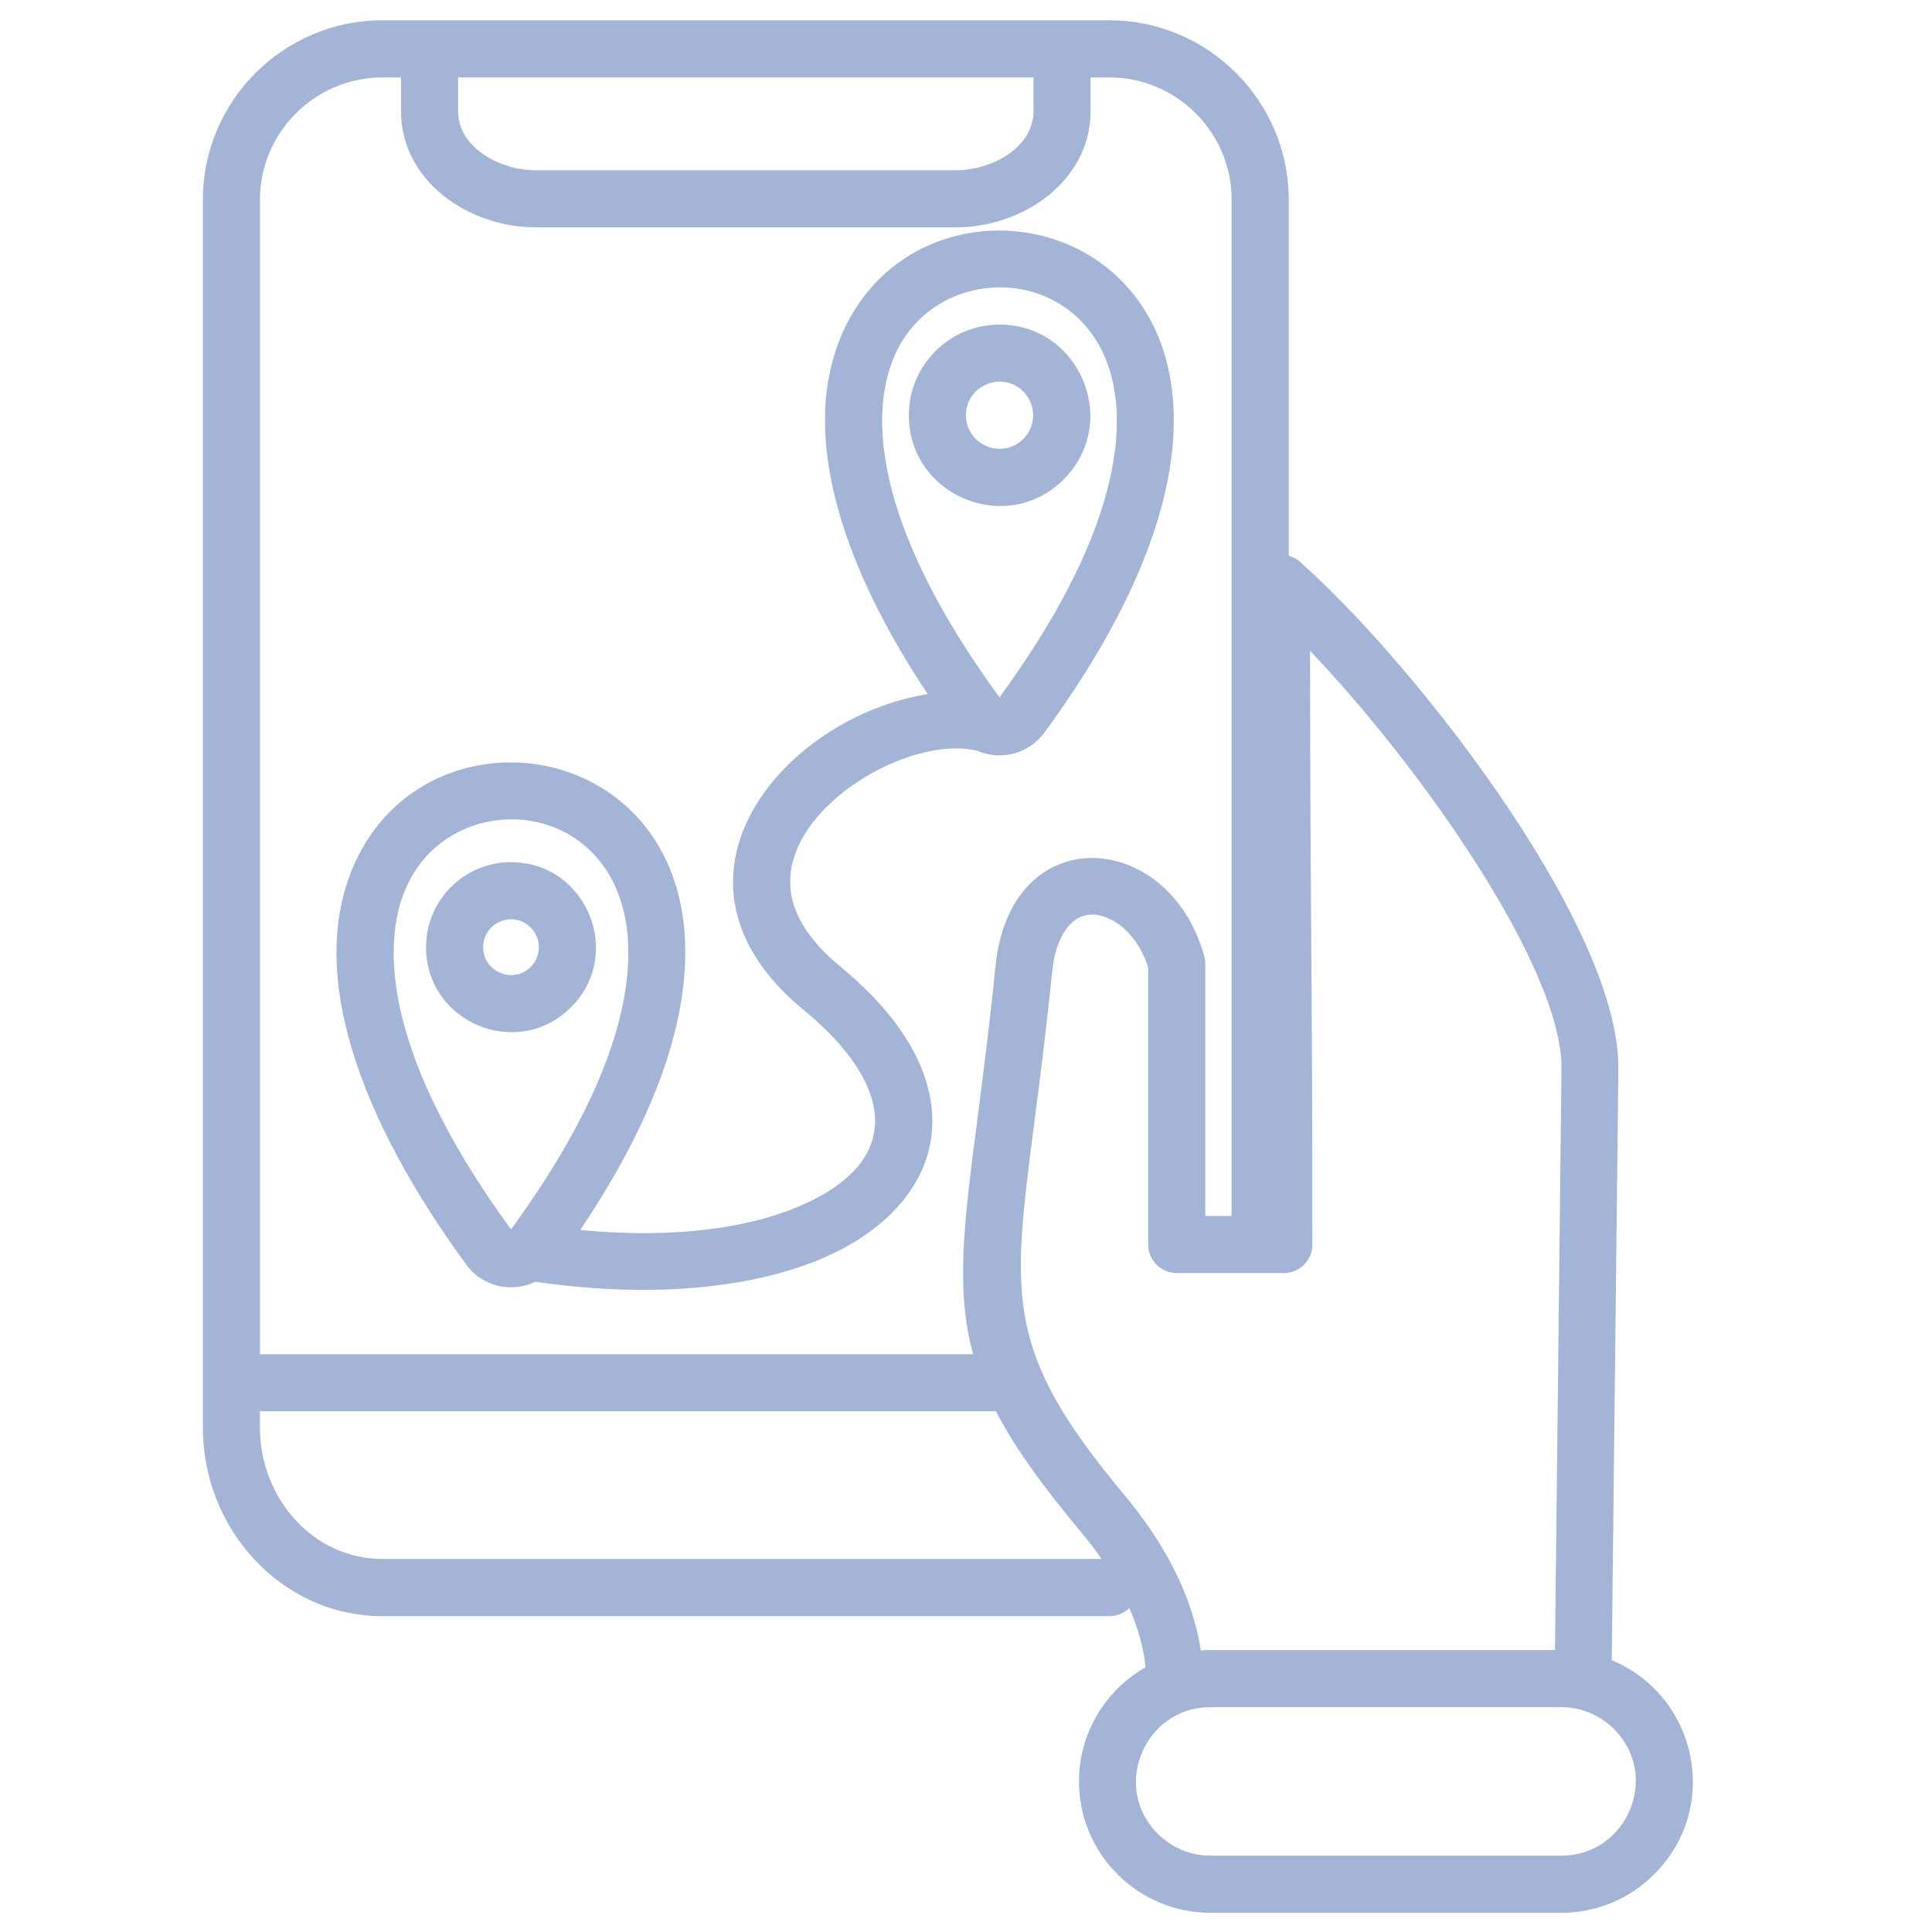 <?xml version="1.0" encoding="utf-8"?>
<!-- Generator: Adobe Illustrator 14.0.0, SVG Export Plug-In . SVG Version: 6.00 Build 43363)  -->
<!DOCTYPE svg PUBLIC "-//W3C//DTD SVG 1.1//EN" "http://www.w3.org/Graphics/SVG/1.1/DTD/svg11.dtd">
<svg version="1.1" id="Layer_1" xmlns="http://www.w3.org/2000/svg" xmlns:xlink="http://www.w3.org/1999/xlink" x="0px" y="0px"
	 width="511px" height="511px" viewBox="0 0 511 511" enable-background="new 0 0 511 511" xml:space="preserve">
<path fill="#A4B4D6" d="M258.58,198.602c-17.917-4.466-51.099,14.865-49.535,36.051c0.464,6.548,4.347,13.668,13.053,20.852
	c13.452,11.036,21.003,22.287,23.516,32.869c4.649,19.6-7.734,34.854-25.469,43.267c-18.285,8.652-45.749,12.136-78.584,7.368
	c-1.985,0.981-4.131,1.467-6.386,1.467c-4.735,0-9.083-2.2-11.866-6.02c-27.55-37.614-43.148-77.732-28.985-107.203
	c26.881-55.931,137.968-18.867,59.135,98.067c25.349,2.448,46.168-0.615,60.235-7.304c26.849-12.718,20.614-33.02-1.132-50.883
	c-42.103-34.616-5.081-77.603,32.814-83.536c-22.448-33.667-34.918-69.837-21.865-97.02
	c27.583-57.334,143.717-17.001,52.716,107.203C272.129,199.335,264.815,201.288,258.58,198.602L258.58,198.602z M135.164,228.04
	c19.935,0,29.999,24.25,15.868,38.37c-14.131,14.132-38.349,4.067-38.349-15.9C112.694,238.104,122.748,228.04,135.164,228.04z
	 M140.364,245.321c-4.617-4.649-12.567-1.349-12.567,5.199s7.95,9.849,12.567,5.232C143.244,252.872,143.244,248.19,140.364,245.321
	L140.364,245.321z M104.129,251.988c0,17.917,8.436,42.231,31.035,73.169c22.599-30.948,31.035-55.252,31.035-73.169
	c0-40.851-45.349-45.252-58.315-18.22C105.51,238.687,104.129,244.738,104.129,251.988z M264.362,85.854
	c21.315,0,32.049,25.867,16.968,40.948c-15.08,15.081-40.948,4.315-40.948-16.968C240.382,96.587,251.116,85.854,264.362,85.854
	L264.362,85.854z M270.662,103.556c-5.599-5.599-15.167-1.619-15.167,6.267s9.568,11.866,15.167,6.267
	C274.113,112.639,274.113,107.019,270.662,103.556z M233.328,111.301c0,17.917,8.436,42.232,31.035,73.137
	c22.599-30.916,31.034-55.219,31.034-73.137c0-40.851-45.317-45.285-58.315-18.252C234.73,97.968,233.328,104.052,233.328,111.301z
	 M280.898,5.371h12.535c26.084,0,47.431,21.315,47.431,47.431v94.215c1.381,0.367,2.6,1.133,3.582,2.136
	c17.303,15.437,41.283,43.602,58.952,71.433c14.433,22.686,24.831,45.565,24.648,62.167l-1.748,156.35
	c22.653,9.449,28.932,38.952,11.252,56.6c-6.268,6.3-14.951,10.216-24.52,10.216h-92.953c-19.115,0-34.702-15.63-34.702-34.734
	c0-12.751,6.969-24.131,17.615-30.215c-0.55-5.265-2.049-10.519-4.282-15.653c-1.35,1.349-3.216,2.136-5.265,2.136H101.109
	c-26.633,0-47.453-22.998-47.453-49.815V52.802c0-26.116,21.348-47.431,47.453-47.431H280.898z M288.449,20.484v8.964
	c0,18.166-17.518,30.701-35.835,30.701H141.896c-18.317,0-35.835-12.535-35.835-30.701v-8.964h-4.951
	c-17.767,0-32.351,14.552-32.351,32.318v305.385h188.636c-4.715-17.119-2.482-34.552,1.251-63.17
	c1.401-11.035,3.085-23.85,4.648-39.449c3.916-39.049,45.781-36.385,55.198-2.782c0.216,0.668,0.302,1.38,0.302,2.049v66.783h6.969
	V52.802c0-17.767-14.552-32.318-32.318-32.318H288.449z M121.162,20.484v8.964c0,9.417,10.766,15.599,20.733,15.599h110.719
	c9.968,0,20.734-6.181,20.734-15.599v-8.964H121.162z M413.031,451.54h-92.953c-17.185,0-26.331,21.002-13.852,33.483
	c3.582,3.548,8.469,5.781,13.852,5.781h92.953c17.185,0,26.331-21.002,13.851-33.483C423.333,453.772,418.414,451.54,413.031,451.54
	z M320.066,436.427h91.218l1.715-153.804c0.151-13.333-9.299-33.419-22.352-53.968c-13.116-20.636-29.719-41.369-44.151-56.504
	c0.064,74.432,0.614,80.937,0.614,157.019c0,4.186-3.365,7.551-7.551,7.551h-28.316c-4.153,0-7.552-3.365-7.552-7.551v-73.299
	c-1.952-6.116-5.565-10.367-9.535-12.481c-9.115-4.833-14.8,2.751-15.868,13.667c-1.563,15.35-3.236,28.499-4.714,39.815
	c-6.084,46.967-7.854,60.603,23.948,98.703c9.967,11.952,17.766,25.9,20.086,40.948
	C318.417,436.459,319.247,436.427,320.066,436.427L320.066,436.427z M291.362,412.339c-1.65-2.384-3.452-4.735-5.415-7.098
	c-10.432-12.481-17.67-22.599-22.535-31.984H68.747v4.369c0,18.532,14.002,34.702,32.351,34.702h190.264V412.339z"/>
</svg>
